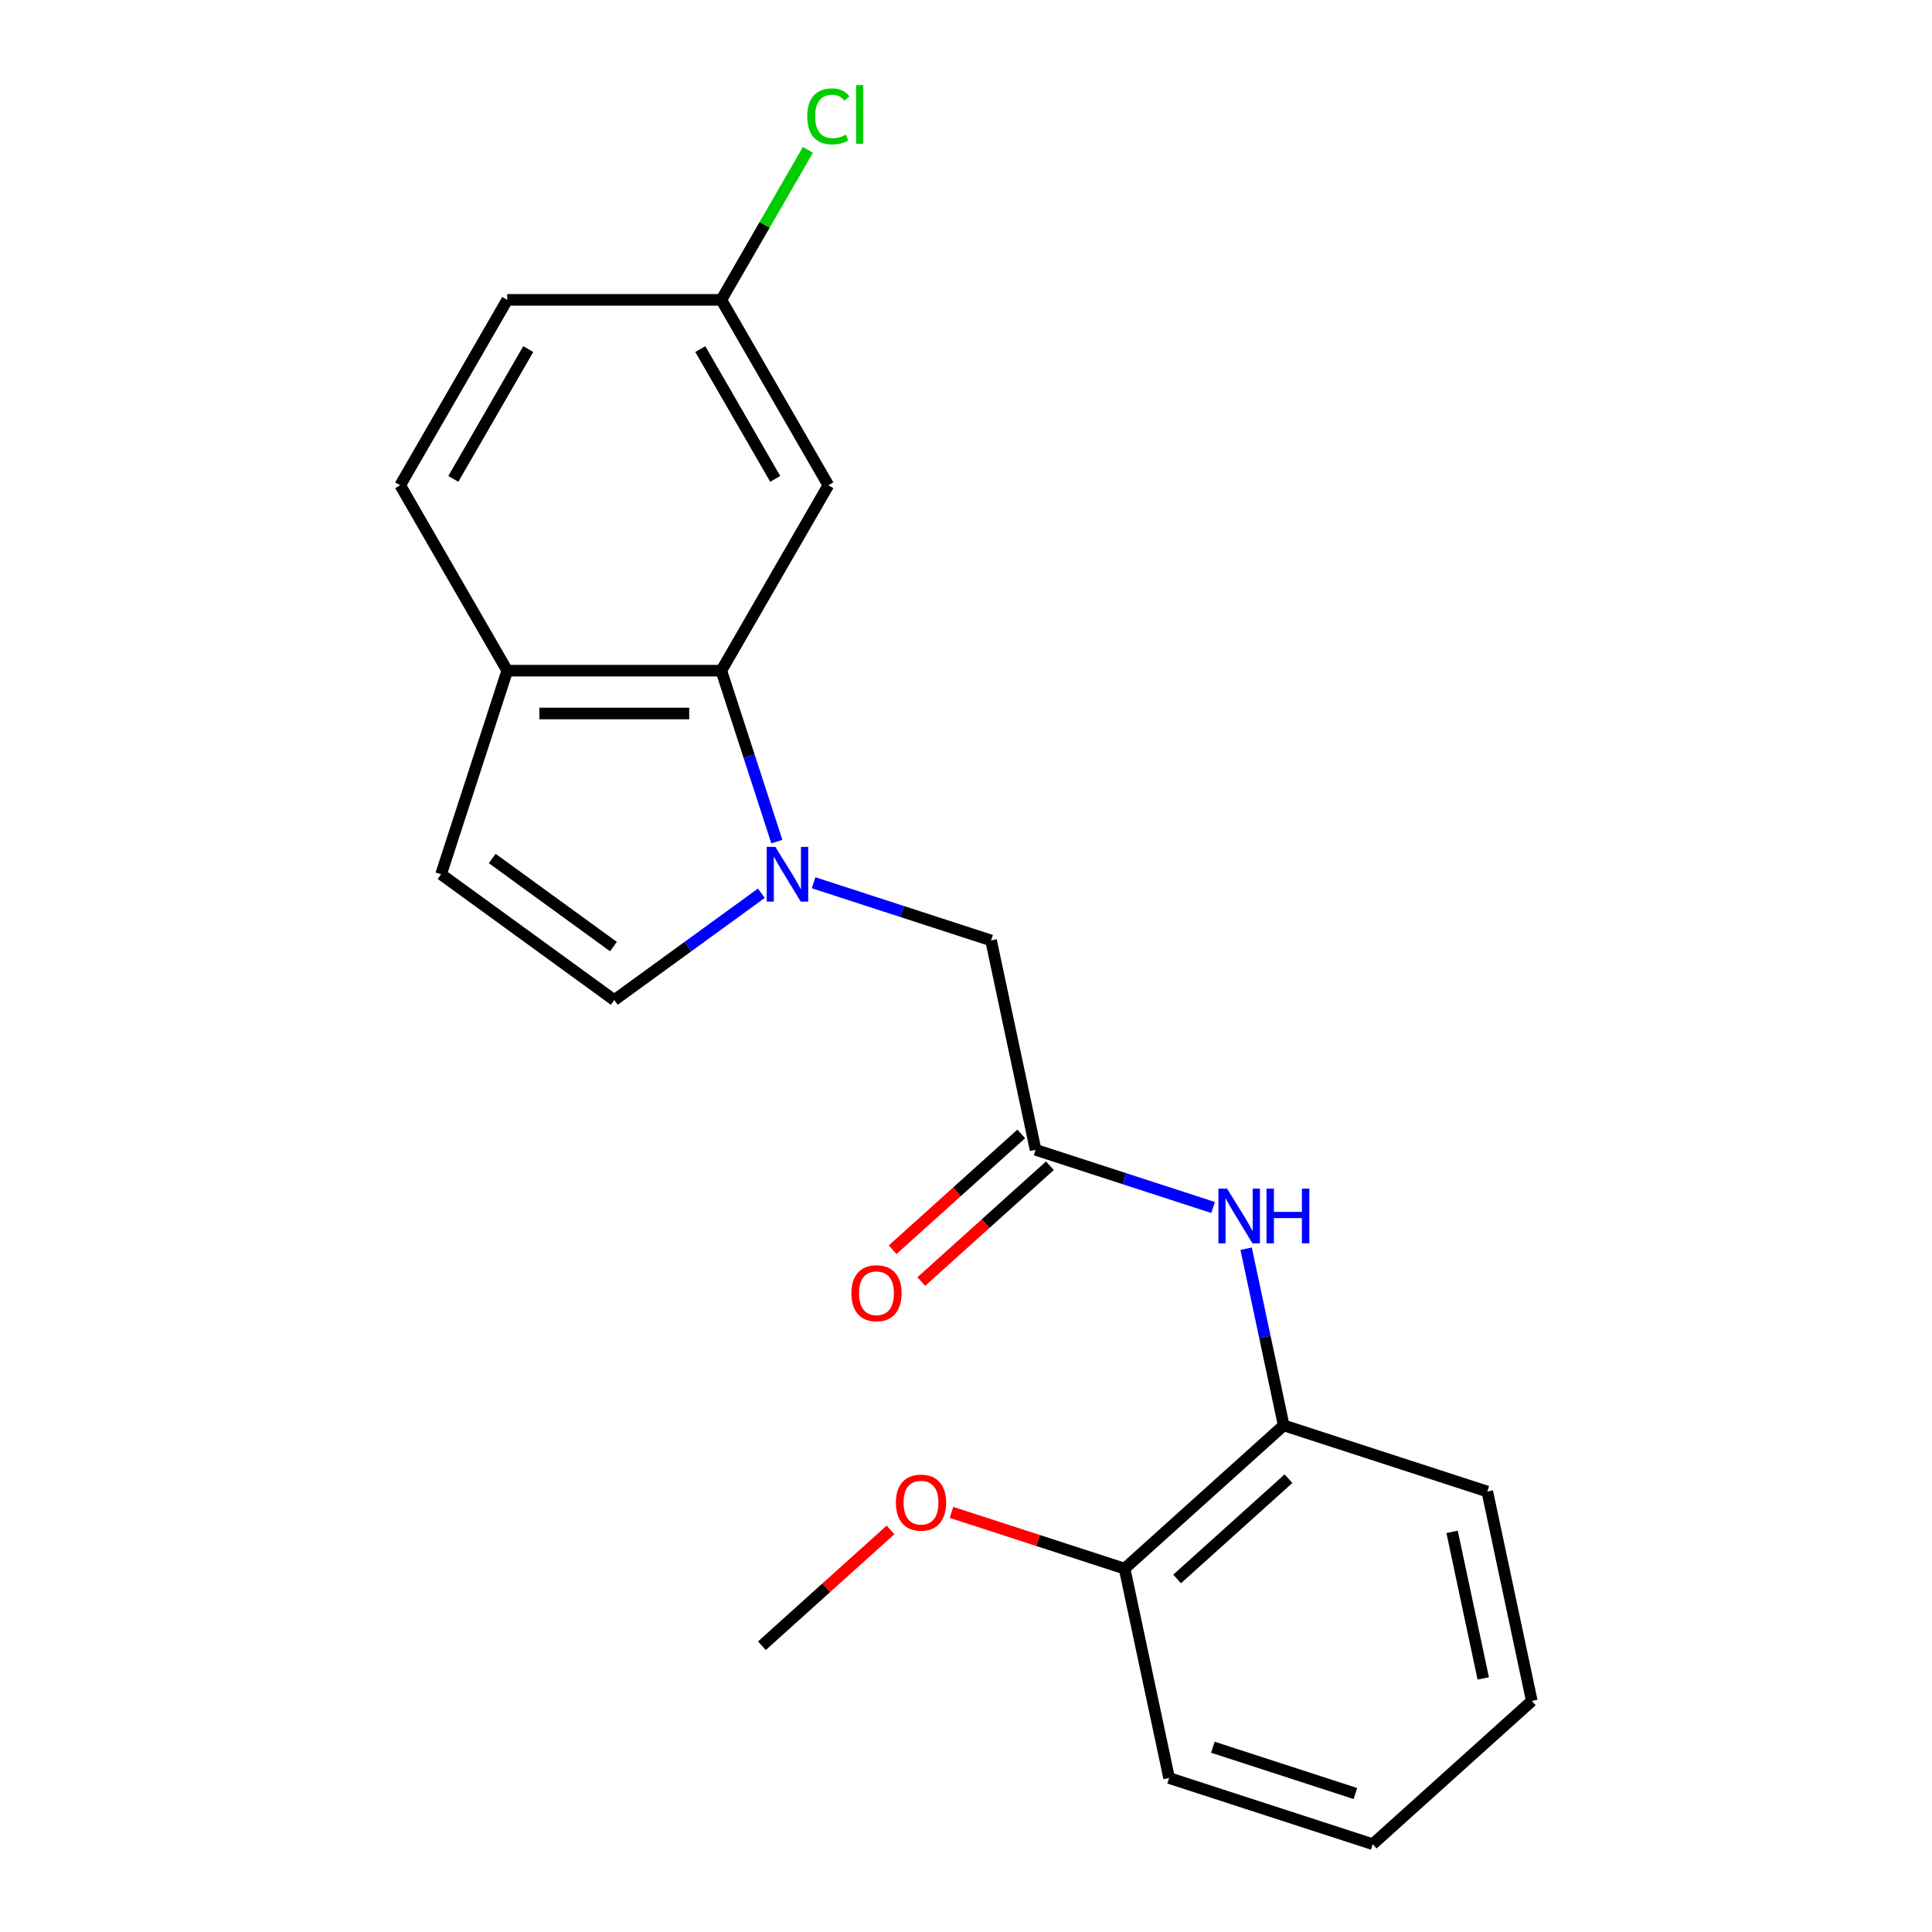 <?xml version='1.0' encoding='iso-8859-1'?>
<svg version='1.1' baseProfile='full'
              xmlns='http://www.w3.org/2000/svg'
                      xmlns:rdkit='http://www.rdkit.org/xml'
                      xmlns:xlink='http://www.w3.org/1999/xlink'
                  xml:space='preserve'
width='1000px' height='1000px' viewBox='0 0 1000 1000'>
<!-- END OF HEADER -->
<rect style='opacity:1.0;fill:#FFFFFF;stroke:none' width='1000' height='1000' x='0' y='0'> </rect>
<path class='bond-0' d='M 402.092,435.59 L 387.722,391.363' style='fill:none;fill-rule:evenodd;stroke:#0000FF;stroke-width:6px;stroke-linecap:butt;stroke-linejoin:miter;stroke-opacity:1' />
<path class='bond-0' d='M 387.722,391.363 L 373.352,347.137' style='fill:none;fill-rule:evenodd;stroke:#000000;stroke-width:6px;stroke-linecap:butt;stroke-linejoin:miter;stroke-opacity:1' />
<path class='bond-1' d='M 394.083,462.336 L 356.016,489.994' style='fill:none;fill-rule:evenodd;stroke:#0000FF;stroke-width:6px;stroke-linecap:butt;stroke-linejoin:miter;stroke-opacity:1' />
<path class='bond-1' d='M 356.016,489.994 L 317.948,517.651' style='fill:none;fill-rule:evenodd;stroke:#000000;stroke-width:6px;stroke-linecap:butt;stroke-linejoin:miter;stroke-opacity:1' />
<path class='bond-5' d='M 421.103,456.91 L 467.04,471.836' style='fill:none;fill-rule:evenodd;stroke:#0000FF;stroke-width:6px;stroke-linecap:butt;stroke-linejoin:miter;stroke-opacity:1' />
<path class='bond-5' d='M 467.04,471.836 L 512.977,486.762' style='fill:none;fill-rule:evenodd;stroke:#000000;stroke-width:6px;stroke-linecap:butt;stroke-linejoin:miter;stroke-opacity:1' />
<path class='bond-6' d='M 373.352,347.137 L 262.545,347.137' style='fill:none;fill-rule:evenodd;stroke:#000000;stroke-width:6px;stroke-linecap:butt;stroke-linejoin:miter;stroke-opacity:1' />
<path class='bond-6' d='M 356.731,369.298 L 279.166,369.298' style='fill:none;fill-rule:evenodd;stroke:#000000;stroke-width:6px;stroke-linecap:butt;stroke-linejoin:miter;stroke-opacity:1' />
<path class='bond-7' d='M 373.352,347.137 L 428.755,251.175' style='fill:none;fill-rule:evenodd;stroke:#000000;stroke-width:6px;stroke-linecap:butt;stroke-linejoin:miter;stroke-opacity:1' />
<path class='bond-4' d='M 317.948,517.651 L 228.304,452.52' style='fill:none;fill-rule:evenodd;stroke:#000000;stroke-width:6px;stroke-linecap:butt;stroke-linejoin:miter;stroke-opacity:1' />
<path class='bond-4' d='M 317.528,489.953 L 254.776,444.361' style='fill:none;fill-rule:evenodd;stroke:#000000;stroke-width:6px;stroke-linecap:butt;stroke-linejoin:miter;stroke-opacity:1' />
<path class='bond-2' d='M 536.015,595.147 L 512.977,486.762' style='fill:none;fill-rule:evenodd;stroke:#000000;stroke-width:6px;stroke-linecap:butt;stroke-linejoin:miter;stroke-opacity:1' />
<path class='bond-3' d='M 536.015,595.147 L 581.952,610.073' style='fill:none;fill-rule:evenodd;stroke:#000000;stroke-width:6px;stroke-linecap:butt;stroke-linejoin:miter;stroke-opacity:1' />
<path class='bond-3' d='M 581.952,610.073 L 627.889,624.999' style='fill:none;fill-rule:evenodd;stroke:#0000FF;stroke-width:6px;stroke-linecap:butt;stroke-linejoin:miter;stroke-opacity:1' />
<path class='bond-9' d='M 528.601,586.913 L 495.313,616.885' style='fill:none;fill-rule:evenodd;stroke:#000000;stroke-width:6px;stroke-linecap:butt;stroke-linejoin:miter;stroke-opacity:1' />
<path class='bond-9' d='M 495.313,616.885 L 462.025,646.858' style='fill:none;fill-rule:evenodd;stroke:#FF0000;stroke-width:6px;stroke-linecap:butt;stroke-linejoin:miter;stroke-opacity:1' />
<path class='bond-9' d='M 543.429,603.382 L 510.142,633.354' style='fill:none;fill-rule:evenodd;stroke:#000000;stroke-width:6px;stroke-linecap:butt;stroke-linejoin:miter;stroke-opacity:1' />
<path class='bond-9' d='M 510.142,633.354 L 476.854,663.327' style='fill:none;fill-rule:evenodd;stroke:#FF0000;stroke-width:6px;stroke-linecap:butt;stroke-linejoin:miter;stroke-opacity:1' />
<path class='bond-8' d='M 644.997,646.319 L 654.717,692.046' style='fill:none;fill-rule:evenodd;stroke:#0000FF;stroke-width:6px;stroke-linecap:butt;stroke-linejoin:miter;stroke-opacity:1' />
<path class='bond-8' d='M 654.717,692.046 L 664.437,737.774' style='fill:none;fill-rule:evenodd;stroke:#000000;stroke-width:6px;stroke-linecap:butt;stroke-linejoin:miter;stroke-opacity:1' />
<path class='bond-21' d='M 228.304,452.52 L 262.545,347.137' style='fill:none;fill-rule:evenodd;stroke:#000000;stroke-width:6px;stroke-linecap:butt;stroke-linejoin:miter;stroke-opacity:1' />
<path class='bond-11' d='M 262.545,347.137 L 207.141,251.175' style='fill:none;fill-rule:evenodd;stroke:#000000;stroke-width:6px;stroke-linecap:butt;stroke-linejoin:miter;stroke-opacity:1' />
<path class='bond-12' d='M 428.755,251.175 L 373.352,155.213' style='fill:none;fill-rule:evenodd;stroke:#000000;stroke-width:6px;stroke-linecap:butt;stroke-linejoin:miter;stroke-opacity:1' />
<path class='bond-12' d='M 401.253,247.861 L 362.47,180.688' style='fill:none;fill-rule:evenodd;stroke:#000000;stroke-width:6px;stroke-linecap:butt;stroke-linejoin:miter;stroke-opacity:1' />
<path class='bond-10' d='M 664.437,737.774 L 582.091,811.919' style='fill:none;fill-rule:evenodd;stroke:#000000;stroke-width:6px;stroke-linecap:butt;stroke-linejoin:miter;stroke-opacity:1' />
<path class='bond-10' d='M 666.914,765.365 L 609.272,817.266' style='fill:none;fill-rule:evenodd;stroke:#000000;stroke-width:6px;stroke-linecap:butt;stroke-linejoin:miter;stroke-opacity:1' />
<path class='bond-16' d='M 664.437,737.774 L 769.821,772.015' style='fill:none;fill-rule:evenodd;stroke:#000000;stroke-width:6px;stroke-linecap:butt;stroke-linejoin:miter;stroke-opacity:1' />
<path class='bond-15' d='M 582.091,811.919 L 537.284,797.36' style='fill:none;fill-rule:evenodd;stroke:#000000;stroke-width:6px;stroke-linecap:butt;stroke-linejoin:miter;stroke-opacity:1' />
<path class='bond-15' d='M 537.284,797.36 L 492.478,782.801' style='fill:none;fill-rule:evenodd;stroke:#FF0000;stroke-width:6px;stroke-linecap:butt;stroke-linejoin:miter;stroke-opacity:1' />
<path class='bond-17' d='M 582.091,811.919 L 605.129,920.304' style='fill:none;fill-rule:evenodd;stroke:#000000;stroke-width:6px;stroke-linecap:butt;stroke-linejoin:miter;stroke-opacity:1' />
<path class='bond-22' d='M 207.141,251.175 L 262.545,155.213' style='fill:none;fill-rule:evenodd;stroke:#000000;stroke-width:6px;stroke-linecap:butt;stroke-linejoin:miter;stroke-opacity:1' />
<path class='bond-22' d='M 234.644,247.861 L 273.427,180.688' style='fill:none;fill-rule:evenodd;stroke:#000000;stroke-width:6px;stroke-linecap:butt;stroke-linejoin:miter;stroke-opacity:1' />
<path class='bond-13' d='M 373.352,155.213 L 262.545,155.213' style='fill:none;fill-rule:evenodd;stroke:#000000;stroke-width:6px;stroke-linecap:butt;stroke-linejoin:miter;stroke-opacity:1' />
<path class='bond-14' d='M 373.352,155.213 L 395.768,116.387' style='fill:none;fill-rule:evenodd;stroke:#000000;stroke-width:6px;stroke-linecap:butt;stroke-linejoin:miter;stroke-opacity:1' />
<path class='bond-14' d='M 395.768,116.387 L 418.184,77.562' style='fill:none;fill-rule:evenodd;stroke:#00CC00;stroke-width:6px;stroke-linecap:butt;stroke-linejoin:miter;stroke-opacity:1' />
<path class='bond-18' d='M 460.937,791.877 L 427.649,821.849' style='fill:none;fill-rule:evenodd;stroke:#FF0000;stroke-width:6px;stroke-linecap:butt;stroke-linejoin:miter;stroke-opacity:1' />
<path class='bond-18' d='M 427.649,821.849 L 394.362,851.822' style='fill:none;fill-rule:evenodd;stroke:#000000;stroke-width:6px;stroke-linecap:butt;stroke-linejoin:miter;stroke-opacity:1' />
<path class='bond-19' d='M 769.821,772.015 L 792.859,880.401' style='fill:none;fill-rule:evenodd;stroke:#000000;stroke-width:6px;stroke-linecap:butt;stroke-linejoin:miter;stroke-opacity:1' />
<path class='bond-19' d='M 751.599,792.881 L 767.726,868.751' style='fill:none;fill-rule:evenodd;stroke:#000000;stroke-width:6px;stroke-linecap:butt;stroke-linejoin:miter;stroke-opacity:1' />
<path class='bond-23' d='M 605.129,920.304 L 710.513,954.545' style='fill:none;fill-rule:evenodd;stroke:#000000;stroke-width:6px;stroke-linecap:butt;stroke-linejoin:miter;stroke-opacity:1' />
<path class='bond-23' d='M 627.785,904.364 L 701.554,928.333' style='fill:none;fill-rule:evenodd;stroke:#000000;stroke-width:6px;stroke-linecap:butt;stroke-linejoin:miter;stroke-opacity:1' />
<path class='bond-20' d='M 792.859,880.401 L 710.513,954.545' style='fill:none;fill-rule:evenodd;stroke:#000000;stroke-width:6px;stroke-linecap:butt;stroke-linejoin:miter;stroke-opacity:1' />
<path  class='atom-0' d='M 401.333 438.36
L 410.613 453.36
Q 411.533 454.84, 413.013 457.52
Q 414.493 460.2, 414.573 460.36
L 414.573 438.36
L 418.333 438.36
L 418.333 466.68
L 414.453 466.68
L 404.493 450.28
Q 403.333 448.36, 402.093 446.16
Q 400.893 443.96, 400.533 443.28
L 400.533 466.68
L 396.853 466.68
L 396.853 438.36
L 401.333 438.36
' fill='#0000FF'/>
<path  class='atom-4' d='M 635.139 615.229
L 644.419 630.229
Q 645.339 631.709, 646.819 634.389
Q 648.299 637.069, 648.379 637.229
L 648.379 615.229
L 652.139 615.229
L 652.139 643.549
L 648.259 643.549
L 638.299 627.149
Q 637.139 625.229, 635.899 623.029
Q 634.699 620.829, 634.339 620.149
L 634.339 643.549
L 630.659 643.549
L 630.659 615.229
L 635.139 615.229
' fill='#0000FF'/>
<path  class='atom-4' d='M 655.539 615.229
L 659.379 615.229
L 659.379 627.269
L 673.859 627.269
L 673.859 615.229
L 677.699 615.229
L 677.699 643.549
L 673.859 643.549
L 673.859 630.469
L 659.379 630.469
L 659.379 643.549
L 655.539 643.549
L 655.539 615.229
' fill='#0000FF'/>
<path  class='atom-10' d='M 440.669 669.372
Q 440.669 662.572, 444.029 658.772
Q 447.389 654.972, 453.669 654.972
Q 459.949 654.972, 463.309 658.772
Q 466.669 662.572, 466.669 669.372
Q 466.669 676.252, 463.269 680.172
Q 459.869 684.052, 453.669 684.052
Q 447.429 684.052, 444.029 680.172
Q 440.669 676.292, 440.669 669.372
M 453.669 680.852
Q 457.989 680.852, 460.309 677.972
Q 462.669 675.052, 462.669 669.372
Q 462.669 663.812, 460.309 661.012
Q 457.989 658.172, 453.669 658.172
Q 449.349 658.172, 446.989 660.972
Q 444.669 663.772, 444.669 669.372
Q 444.669 675.092, 446.989 677.972
Q 449.349 680.852, 453.669 680.852
' fill='#FF0000'/>
<path  class='atom-15' d='M 417.835 60.231
Q 417.835 53.191, 421.115 49.511
Q 424.435 45.791, 430.715 45.791
Q 436.555 45.791, 439.675 49.911
L 437.035 52.071
Q 434.755 49.071, 430.715 49.071
Q 426.435 49.071, 424.155 51.951
Q 421.915 54.791, 421.915 60.231
Q 421.915 65.831, 424.235 68.711
Q 426.595 71.591, 431.155 71.591
Q 434.275 71.591, 437.915 69.711
L 439.035 72.711
Q 437.555 73.671, 435.315 74.231
Q 433.075 74.791, 430.595 74.791
Q 424.435 74.791, 421.115 71.031
Q 417.835 67.271, 417.835 60.231
' fill='#00CC00'/>
<path  class='atom-15' d='M 443.115 44.071
L 446.795 44.071
L 446.795 74.431
L 443.115 74.431
L 443.115 44.071
' fill='#00CC00'/>
<path  class='atom-16' d='M 463.707 777.757
Q 463.707 770.957, 467.067 767.157
Q 470.427 763.357, 476.707 763.357
Q 482.987 763.357, 486.347 767.157
Q 489.707 770.957, 489.707 777.757
Q 489.707 784.637, 486.307 788.557
Q 482.907 792.437, 476.707 792.437
Q 470.467 792.437, 467.067 788.557
Q 463.707 784.677, 463.707 777.757
M 476.707 789.237
Q 481.027 789.237, 483.347 786.357
Q 485.707 783.437, 485.707 777.757
Q 485.707 772.197, 483.347 769.397
Q 481.027 766.557, 476.707 766.557
Q 472.387 766.557, 470.027 769.357
Q 467.707 772.157, 467.707 777.757
Q 467.707 783.477, 470.027 786.357
Q 472.387 789.237, 476.707 789.237
' fill='#FF0000'/>
</svg>
